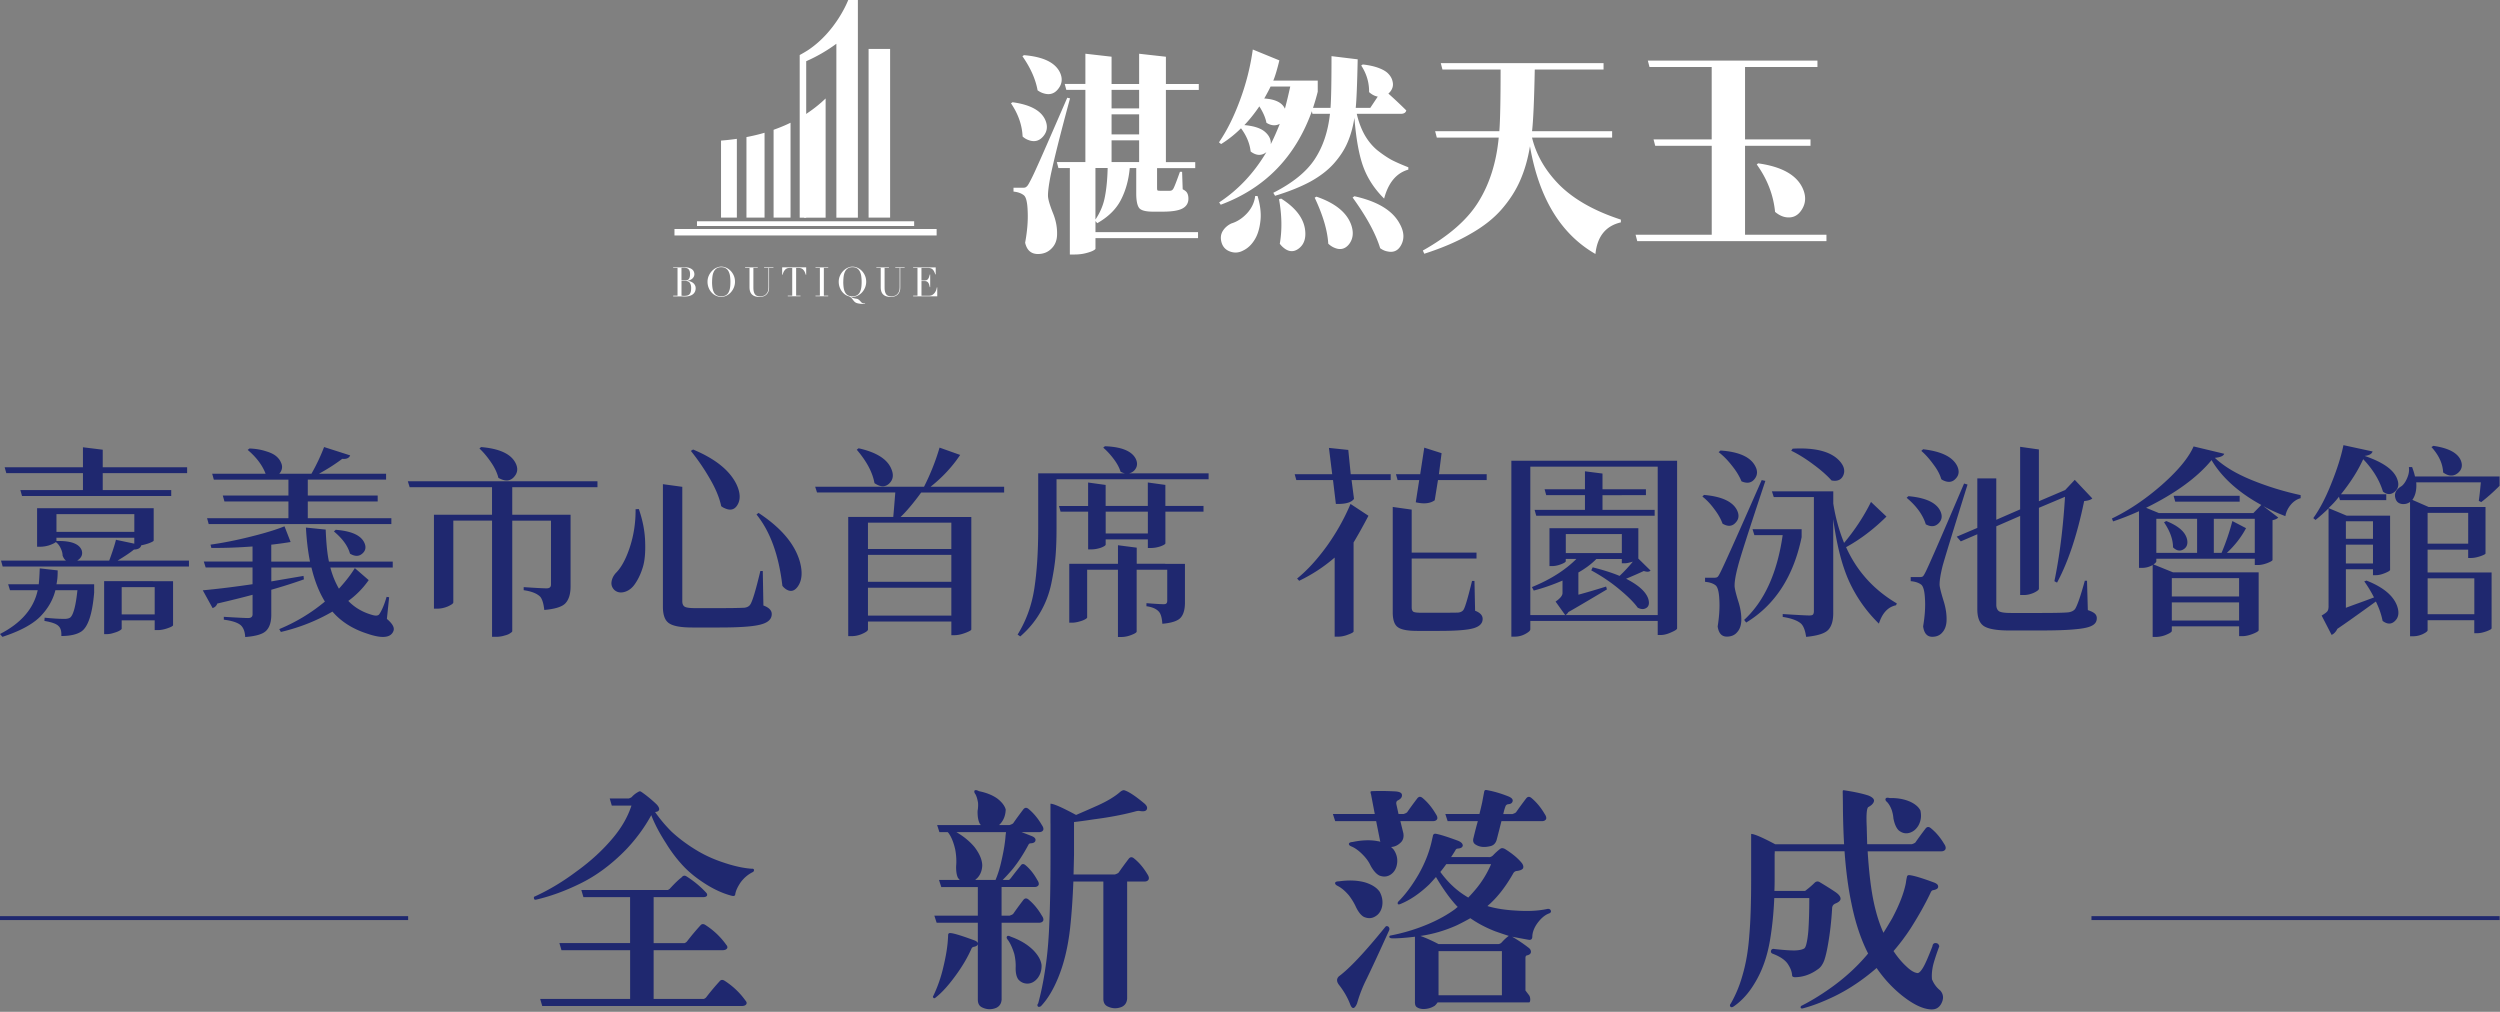 <svg width="761" height="308" fill="none" xmlns="http://www.w3.org/2000/svg"><rect width="100%" height="100%" fill="#808080" stroke="none"/><path d="m307.74 31.44.48-.32c5.43.74 8.77 2.57 10.01 5.51.76 1.81.54 3.44-.66 4.86-1.24 1.47-2.78 1.84-4.61 1.1a4.99 4.99 0 0 1-1.68-1.04c-.16-3.5-1.34-6.87-3.54-10.11Zm17.14-1.69.84.19c-2.92 10.76-4.89 18.63-5.93 23.59-.56 2.9-.82 4.95-.78 6.16.04.99.52 2.66 1.44 4.99.96 2.29 1.4 4.56 1.32 6.81-.04 1.73-.62 3.13-1.74 4.21-1.08 1.08-2.44 1.62-4.08 1.62-2.08 0-3.38-1.15-3.9-3.44.64-3.46.9-6.59.78-9.4-.08-2.85-.48-4.54-1.2-5.06-.76-.6-1.8-.97-3.12-1.1v-1.17h2.7c.36 0 .62-.02.78-.06.16-.04.34-.15.54-.32s.42-.47.66-.91c.68-1.21 1.5-2.89 2.46-5.06 1-2.16 4.07-9.18 9.23-21.07v.02Zm-13.66-12.64.48-.32c5.79.48 9.43 2.2 10.91 5.19.88 1.81.74 3.48-.42 4.99-1.16 1.56-2.68 2.03-4.55 1.43-.6-.17-1.2-.48-1.8-.91-.6-3.37-2.14-6.83-4.61-10.37l-.01-.01Zm40.99 34.03v6.09c0 .35.04.58.12.71.12.09.36.13.72.13h3.06c.44 0 .78-.19 1.02-.58.28-.43.96-2.16 2.04-5.19h.66l.18 5.32c.72.35 1.18.74 1.38 1.17.24.43.36.99.36 1.69 0 1.34-.6 2.33-1.8 2.98-1.2.65-3.22.97-6.05.97h-2.94c-2.2 0-3.6-.37-4.19-1.1-.6-.78-.9-2.27-.9-4.47v-7.71h-1.98c-.32 3.63-1.22 6.87-2.7 9.72-1.44 2.81-3.84 5.16-7.19 7.07l-.54-.65v3.37h31.22v1.82h-31.22v3.24c0 .13-.24.32-.72.58-.48.26-1.24.52-2.28.78-1.04.26-2.16.39-3.36.39h-1.44V51.15h-3.48l-.48-1.82h8.69V27.36h-5.81l-.48-1.81h6.29v-9.2l7.97.91v8.3h8.39v-9.2l8.15.91v8.3h10.01v1.81H354.9v21.97h8.93v1.82h-11.62v-.03Zm-18.76 0v15.69c1.48-2.2 2.44-4.52 2.88-6.94.48-2.42.76-5.34.84-8.75h-3.72Zm13.3-23.79h-8.39v5.64h8.39v-5.64Zm-8.39 7.46v6.09h8.39v-6.09h-8.39Zm8.39 14.52v-6.61h-8.39v6.61h8.39Zm79.67-14.68H413c.56 2.42 1.36 4.56 2.4 6.42 1.04 1.81 2.3 3.35 3.78 4.6 1.52 1.21 2.98 2.2 4.37 2.98 1.44.74 3.16 1.49 5.15 2.27v.71c-3.64 1.04-6.09 3.98-7.37 8.82-2.88-2.85-4.97-6.03-6.29-9.53-1.32-3.54-2.24-8.56-2.76-15.04-.44 2.81-1.14 5.32-2.1 7.52-.92 2.16-2.3 4.28-4.13 6.35-1.8 2.03-4.18 3.87-7.13 5.51-2.96 1.6-6.55 3.05-10.79 4.34l-.54-.91c5.87-2.98 10.07-6.37 12.58-10.18 2.52-3.8 4.08-8.43 4.67-13.87h-5.33l-.18-.78c-5.03 13.96-14.28 23.44-27.74 28.46l-.48-.71c5.79-3.8 10.59-8.9 14.38-15.3-1.48 1.17-3.08 1.1-4.79-.19-.28-2.46-1.26-4.82-2.94-7.07a34.3 34.3 0 0 1-6.05 4.8l-.66-.52c2.4-3.5 4.51-7.73 6.35-12.7 1.88-5.01 3.2-10.2 3.95-15.56l8.09 3.31c-.72 2.94-1.34 4.99-1.86 6.16h13.54v3.37c-.4 1.6-.88 3.24-1.44 4.93h5.33c.2-2.64.3-7.89.3-15.75l7.97.97c-.16 7.65-.36 12.58-.6 14.78h4.43l2.28-3.44c-.88-.13-1.76-.58-2.64-1.36.04-2.89-.76-5.6-2.4-8.1l.48-.32c1.92.22 3.56.58 4.91 1.1 1.36.52 2.34 1.12 2.94 1.81.64.69 1.04 1.43 1.2 2.2.2.74.18 1.43-.06 2.07-.24.65-.64 1.21-1.2 1.69 1.76 1.56 3.57 3.26 5.45 5.12-.16.69-.72 1.04-1.68 1.04h.03Zm-44.34 25.02h.72c.88 2.94 1.16 5.55.84 7.84-.28 2.29-.88 4.15-1.8 5.57-.92 1.47-2.06 2.53-3.42 3.18-1.28.69-2.6.8-3.95.32-1.36-.48-2.24-1.4-2.64-2.79-.36-1.3-.24-2.44.36-3.44.6-.99 1.48-1.77 2.64-2.33 1.72-.52 3.3-1.53 4.73-3.05 1.44-1.56 2.28-3.33 2.52-5.32v.02Zm4.73-15.76c.92-1.81 1.84-3.89 2.76-6.22-1.28.69-2.64.58-4.07-.32-.28-1.51-1-3.18-2.16-4.99-1.4 2.07-2.92 3.98-4.55 5.7 2.92.26 5.01.95 6.29 2.07 1.28 1.12 1.86 2.38 1.74 3.76h-.01Zm5.94-17.56h-5.99c-.4.87-1.04 2.07-1.92 3.63 3.36.22 5.45 1.25 6.29 3.11.56-2.12 1.1-4.36 1.62-6.74Zm-3.42 34.29.66-.19c4.51 2.85 6.95 6.12 7.31 9.79.24 2.42-.4 4.21-1.92 5.38-1.56 1.21-3.16 1.1-4.79-.32-.36-.3-.7-.67-1.02-1.1.72-4.19.64-8.71-.24-13.55v-.01Zm10.85-.46.54-.32c5.67 1.94 9.19 4.78 10.55 8.49.84 2.33.64 4.32-.6 5.96-1.2 1.51-2.7 1.88-4.49 1.1-.64-.26-1.26-.67-1.86-1.23-.24-4.02-1.62-8.69-4.13-14h-.01Zm11.56-.06.54-.39c7.03 1.56 11.63 4.34 13.78 8.36 1.36 2.42 1.5 4.6.42 6.55-.92 1.69-2.32 2.31-4.2 1.88-.72-.13-1.44-.45-2.16-.97-1.36-4.45-4.16-9.59-8.39-15.43h.01Zm78.98-18.23h-24.37c1.31 5.39 4.17 10.27 8.57 14.64 4.44 4.32 10.6 7.76 18.47 10.32v.84c-4.61 1.07-7.19 4.28-7.74 9.62-10.53-6.04-17.18-16.97-19.93-32.78-.63 3.86-1.63 7.32-2.98 10.39-1.31 3.02-3.17 5.93-5.58 8.72-2.41 2.79-5.58 5.3-9.52 7.53-3.89 2.28-8.59 4.3-14.09 6.07l-.44-.98c7.95-4.46 13.6-9.41 16.94-14.85 3.38-5.44 5.44-11.95 6.16-19.53h-18.85l-.51-1.95h19.55c.25-3.25.38-9.51.38-18.76h-17.7l-.51-1.95h49.55v1.95h-20.94c-.17 9.07-.44 15.32-.82 18.76h24.37v1.95l-.01.01Zm65.25 29.56v1.95h-57.59l-.51-1.95h23.18V44.39h-17.2l-.51-1.95h17.7V20.4h-18.93l-.51-1.95h51.63v1.95h-22.04v22.04h19.93v1.95h-19.93v27.06h24.78Zm-21.23-21.38.44-.35c6.98.98 11.44 3.39 13.39 7.25 1.23 2.46 1.21 4.72-.06 6.76-1.18 1.95-2.86 2.74-5.01 2.37-1.06-.19-2.12-.72-3.17-1.6-.51-5.16-2.37-9.97-5.58-14.44l-.01.01ZM258.2 0s-3.58 9.52-12.26 15.28c-.81.51-1.64 1-2.51 1.47v49.5h1.98V18.63a47.63 47.63 0 0 0 9.18-5.31v52.93h6.55V0h-2.94Zm20.07 67.35h-66.11v1.45h66.11v-1.45Zm6.84 2.36h-79.8v1.97h79.8v-1.97Zm-80.2 20.3h1.33v-8.45h-1.33v-.17h2.47c.12 0 .25-.01.38-.02h.72c.58 0 1.07.07 1.44.22.38.14.67.32.89.53.22.21.36.44.44.68.08.24.12.46.12.66 0 .27-.06.52-.17.75-.12.23-.27.43-.47.61a2.763 2.763 0 0 1-1.49.63v.03c.29.02.58.09.88.19.3.1.57.25.82.43.24.19.44.41.59.69.15.27.23.58.23.94s-.07.71-.2 1.02c-.14.31-.34.57-.61.8-.27.22-.62.4-1.03.52-.42.13-.9.19-1.45.19h-.33c-.11 0-.22-.01-.34-.02-.12-.01-.24-.01-.37-.02h-2.51v-.17l-.01-.04Zm2.53-4.63h1.11c.22 0 .43-.03.61-.09s.34-.16.47-.3c.13-.14.23-.34.31-.59.07-.25.11-.56.11-.94 0-.43-.05-.77-.16-1.03s-.25-.45-.42-.59c-.17-.13-.36-.22-.58-.26a3.36 3.36 0 0 0-.63-.06h-.44c-.15 0-.27.01-.38.03v3.83Zm0 4.63c.1 0 .2.02.32.03.12.01.28.02.5.02.38 0 .7-.04.97-.11s.49-.2.66-.39c.17-.19.3-.43.38-.74.08-.3.12-.69.12-1.15 0-.66-.14-1.18-.41-1.56-.27-.38-.68-.57-1.21-.57h-1.32V90l-.01.01Zm7.93-4.24c0-.66.13-1.27.38-1.83s.58-1.05.97-1.46c.4-.41.84-.74 1.34-.97.5-.23.99-.35 1.49-.35.53 0 1.04.12 1.55.35.5.23.95.56 1.34.97.39.41.71.9.94 1.46.24.56.35 1.17.35 1.83 0 .58-.11 1.14-.32 1.69-.22.55-.51 1.04-.89 1.47-.38.43-.82.77-1.33 1.04-.51.26-1.06.4-1.64.4-.58 0-1.16-.13-1.67-.38a4.15 4.15 0 0 1-1.33-1.02c-.37-.42-.66-.91-.87-1.47-.21-.56-.31-1.13-.31-1.72v-.01Zm1.38 0c0 .74.05 1.39.14 1.94.1.55.26 1.01.48 1.38.22.37.51.65.87.83.35.18.79.27 1.31.27s.95-.09 1.3-.27c.36-.18.65-.46.87-.83.22-.37.38-.83.48-1.38.1-.55.14-1.2.14-1.94 0-.57-.04-1.12-.11-1.65-.07-.53-.21-1-.41-1.42-.2-.42-.49-.75-.85-.99-.36-.25-.84-.37-1.42-.37s-1.06.12-1.42.37c-.36.25-.65.58-.85.99-.2.42-.34.89-.41 1.42-.07.53-.11 1.08-.11 1.65h-.01Zm10.04-4.38h3.87v.17h-1.33v5.97c0 .49.04.91.13 1.25.08.34.21.62.38.83.17.21.38.36.63.45.25.09.53.14.85.14.45 0 .85-.07 1.19-.2.34-.14.64-.38.89-.72.08-.11.15-.21.21-.32.06-.11.11-.23.16-.38.04-.14.08-.32.1-.52.02-.2.04-.45.04-.75v-5.74h-1.33v-.17h2.85v.17h-1.33v5.99c0 .35-.04.66-.11.95-.07.28-.22.58-.44.88-.22.3-.52.54-.9.72-.38.18-.89.27-1.53.27-.96 0-1.7-.24-2.21-.73s-.76-1.23-.76-2.24v-5.84h-1.33v-.17l-.03-.01Zm13.03 8.62h1.33v-8.45h-.7c-.16 0-.34.01-.54.04s-.4.11-.61.24c-.2.13-.4.34-.59.62-.19.28-.35.68-.49 1.18h-.13v-2.26h7.31v2.26h-.13c-.14-.5-.3-.9-.49-1.18-.19-.28-.38-.49-.59-.62-.2-.13-.41-.21-.61-.24s-.38-.04-.54-.04h-.7v8.45h1.33v.17h-3.87v-.17h.02Zm8.42 0h1.33v-8.45h-1.33v-.17h3.87v.17h-1.33v8.45h1.33v.17h-3.87v-.17Zm15.1 2.52c-.7 0-1.25-.04-1.66-.09-.41-.05-.75-.13-1-.23-.25-.11-.46-.25-.63-.43a8.3 8.3 0 0 1-.55-.69c-.18-.24-.36-.43-.57-.59-.2-.15-.38-.25-.55-.3a3.49 3.49 0 0 1-1.25-.62c-.38-.29-.7-.63-.97-1.03s-.48-.83-.63-1.31c-.15-.48-.22-.97-.22-1.47 0-.64.12-1.24.37-1.8.24-.56.57-1.05.96-1.46.4-.42.84-.74 1.34-.98.5-.24 1-.36 1.51-.36s1.04.12 1.55.35c.5.23.95.56 1.34.97.39.41.71.9.94 1.46.24.56.35 1.17.35 1.83 0 .58-.11 1.14-.32 1.69-.22.55-.51 1.04-.89 1.47-.38.43-.82.77-1.33 1.04-.51.26-1.06.4-1.64.4-.15 0-.3-.01-.46-.04v.04c.11.07.22.13.33.19.11.06.23.11.35.15.13.05.27.08.43.12.16.03.34.06.56.09.23.02.45.11.65.26.2.15.39.32.55.51.1.12.2.23.28.31.08.09.18.16.28.21.1.05.22.09.35.12.14.02.31.04.52.04v.17l.01-.02Zm-6.65-6.76c0 .74.05 1.39.14 1.94.1.55.26 1.01.48 1.38.22.37.51.65.87.83.35.18.79.27 1.31.27s.95-.09 1.3-.27c.36-.18.65-.46.87-.83.22-.37.38-.83.48-1.38.1-.55.14-1.2.14-1.94 0-.57-.04-1.12-.11-1.65-.07-.53-.21-1-.41-1.42-.2-.42-.49-.75-.85-.99-.36-.25-.84-.37-1.42-.37s-1.06.12-1.42.37c-.36.25-.65.58-.85.99-.2.42-.34.89-.41 1.42-.07.53-.11 1.08-.11 1.65h-.01Zm10.04-4.38h3.87v.17h-1.33v5.97c0 .49.04.91.13 1.25.09.34.21.62.38.83.17.21.38.36.63.45.25.09.53.14.85.14.45 0 .85-.07 1.19-.2.34-.14.64-.38.89-.72.08-.11.15-.21.21-.32.06-.11.11-.23.16-.38.04-.14.08-.32.1-.52.02-.2.04-.45.04-.75v-5.74h-1.33v-.17h2.85v.17h-1.33v5.99c0 .35-.04.66-.11.95-.07.28-.22.58-.44.88-.22.3-.52.54-.9.72-.38.18-.89.27-1.53.27-.96 0-1.7-.24-2.21-.73s-.76-1.23-.76-2.24v-5.84h-1.33v-.17l-.03-.01Zm11.22 8.62h1.33v-8.45h-1.33v-.17h6.88v2.14h-.13c-.1-.32-.22-.6-.34-.85-.12-.24-.26-.45-.43-.62-.17-.17-.37-.29-.6-.38-.23-.08-.51-.12-.84-.12h-2v3.82h.78c.26 0 .49-.03.67-.07.18-.05.34-.14.47-.28.13-.14.24-.32.34-.56.09-.23.18-.54.27-.91h.13v3.84h-.13c-.06-.24-.11-.47-.17-.69-.06-.22-.14-.42-.25-.59-.11-.17-.25-.31-.43-.41-.18-.1-.41-.15-.7-.15h-.97v4.46h2.27c.44 0 .81-.1 1.1-.29.29-.19.53-.42.72-.69.18-.27.32-.55.41-.83.09-.29.14-.53.17-.72h.13v2.71h-7.33v-.17l-.02-.02Zm-58.47-47.22v23.46h4.82V42.26c-1.55.22-3.15.41-4.82.53Zm16-3.28v26.73h5.16V37.36c-1.6.79-3.33 1.5-5.16 2.15Zm-8.26 2.22v24.51h5.51V40.41c-1.73.51-3.58.95-5.51 1.32Zm43.73-26.83h-6.55v51.34h6.55V14.9Z" fill="#fff"/><path d="M244.77 35.08v31.17h6.55V29.97a40.867 40.867 0 0 1-6.55 5.11Z" fill="#fff"/><path d="M23.08 177.849h5.58v2.54c-.54 6.5-1.84 10.44-3.91 11.85-1.41.91-3.43 1.36-6.08 1.36.08-1.49-.23-2.52-.93-3.1-.62-.62-2.03-1.12-4.22-1.49l.06-.99c2.4.25 4.41.37 6.02.37.79 0 1.39-.14 1.8-.43.95-.83 1.68-3.6 2.17-8.31h-6.7c-.74 2.98-2.3 5.67-4.65 8.07-2.36 2.36-6.18 4.41-11.48 6.14l-.74-.87c6.45-3.31 10.28-7.76 11.48-13.34H3.04l-.56-1.8h9.31c.12-1.03.23-2.65.31-4.84l5.46.62c0 1.12-.04 2.01-.12 2.67-.08.66-.17 1.18-.25 1.55h5.9-.01Zm34.44-7.2v1.8H.81l-.5-1.8H20.1c-.46-.33-.81-.85-1.05-1.55 0-.66-.19-1.39-.56-2.17-.37-.83-.87-1.47-1.49-1.92-.41.33-1.1.66-2.05.99-.95.29-1.9.43-2.85.43h-.81v-11.73h35.49v9.87c-.04.17-.48.41-1.3.74-.79.29-1.61.52-2.48.68-.21.83-.95 1.26-2.23 1.3-.99.83-2.65 1.95-4.96 3.35h21.72l-.01.01Zm-55.6-26.62-.5-1.8h23.83v-6.08l6.02.74v5.34h25.69v1.8H31.27v5.15h20.85v1.8H6.7l-.5-1.8h19.05v-5.15H1.92Zm38.97 12.47h-23.7v5.4h23.7v-5.4Zm-23.7 8.19c4.38-.12 6.95.83 7.69 2.85.37 1.24-.08 2.28-1.37 3.1h9.74c.99-2.69 1.68-4.8 2.05-6.33l5.58 1.18v-1.8h-23.7v.99l.01.01Zm29.35 12.22h6.14v13.4c-.04.25-.6.56-1.68.93s-2.05.56-2.92.56h-.99v-2.98H37.04v2.54c0 .17-.23.37-.68.62-.41.25-.99.47-1.74.68-.74.25-1.45.37-2.11.37h-.81v-16.13h14.83l.01.01Zm-9.5 10.12h10.05v-8.31H37.04v8.31Zm81.41-5.209-.68 6.58c1.82 1.53 2.46 2.81 1.92 3.85-.87 1.94-3.52 2.15-7.94.62-4.39-1.41-7.9-3.64-10.55-6.7-4.84 2.81-10.07 4.88-15.7 6.2l-.5-.87a53.75 53.75 0 0 0 13.9-8.38c-1.78-2.89-3.14-6.35-4.09-10.36H82.59v4.22c2.15-.37 5.42-.93 9.8-1.67l.12 1.05c-3.27 1.16-6.58 2.21-9.93 3.16v7.63c0 2.19-.52 3.8-1.55 4.84-.99 1.03-3.12 1.67-6.39 1.92-.08-1.61-.52-2.79-1.3-3.54-.91-.83-2.65-1.41-5.21-1.74v-.87c4.09.25 6.56.37 7.38.37.91 0 1.37-.37 1.37-1.12v-5.96c-2.9.79-6.47 1.67-10.74 2.67-.25.7-.72 1.16-1.43 1.37l-2.98-5.4c4.47-.41 9.51-1.03 15.14-1.86v-5.09H62.6l-.56-1.8h14.83v-4.59c-4.63.33-8.81.48-12.54.43l-.25-.99c3.81-.54 7.86-1.34 12.16-2.42 4.34-1.07 7.8-2.13 10.36-3.16l1.86 4.78c-2.03.33-3.99.6-5.89.81v5.15h11.79c-.62-3.1-1.03-6.56-1.24-10.36l6.02.62c.16 4.22.5 7.47.99 9.74h19.42v1.8h-18.99c.58 2.28 1.45 4.43 2.61 6.45 2.07-2.27 3.68-4.36 4.84-6.27l4.22 3.66a26.677 26.677 0 0 1-6.21 6.33c1.94 2.03 4.38 3.45 7.32 4.28 1.12.33 1.84.23 2.17-.31.79-1.2 1.51-2.94 2.17-5.21l.74.12.03.02Zm-55.41-24.08H87.8v-5.09H68.32l-.5-1.8H87.8v-4.84H65.09l-.5-1.8h16.26c-.99-2.61-2.82-5.03-5.46-7.26l.56-.43c1.86.08 3.49.35 4.9.81 1.41.41 2.46.91 3.16 1.49.7.58 1.2 1.22 1.49 1.92.33.66.43 1.3.31 1.92-.12.58-.39 1.1-.81 1.55h9.8c1.53-2.69 2.81-5.4 3.85-8.13l7.94 2.54c-.33.83-1.14 1.18-2.42 1.05-2.07 1.57-4.43 3.08-7.07 4.53h20.42v1.8H93.69v4.84h21.28v1.8H93.69v5.09h25.44v1.8h-55.6l-.5-1.8.01.01Zm38.6 4.03.56-.5c4.76.37 7.65 1.67 8.69 3.91.62 1.32.43 2.42-.56 3.29-1.03.95-2.3.97-3.79.06-.66-2.36-2.3-4.61-4.9-6.76Zm80.23-15.26v1.8h-25.94v8.38h17.75v21.84c0 2.28-.52 3.97-1.55 5.09-.99 1.08-3.14 1.76-6.45 2.05-.21-1.94-.62-3.29-1.24-4.03-.99-.99-2.67-1.65-5.03-1.99v-.93c3.68.25 6 .37 6.95.37.95 0 1.36-.39 1.36-1.18v-19.42h-11.79v33.63c0 .17-.21.37-.62.62-.37.29-.97.54-1.8.74-.79.25-1.65.37-2.61.37h-1.12v-35.37h-11.79v24.88c0 .33-.56.74-1.68 1.24-1.08.46-2.17.68-3.29.68h-.93v-28.6h17.68v-8.38H124.7l-.56-1.8h57.71l.02.01Zm-35.93-9.99.5-.43c5.5.46 8.98 2.03 10.42 4.72.87 1.61.77 3.04-.31 4.28-1.08 1.28-2.48 1.51-4.22.68-.21-.08-.41-.19-.62-.31-.37-1.53-1.12-3.1-2.23-4.72-1.12-1.65-2.3-3.06-3.54-4.22Zm47.53 18.49.99-.06c1.2 3.47 1.84 6.81 1.92 9.99.12 3.14-.1 5.69-.68 7.63-.58 1.94-1.36 3.64-2.36 5.09-.87 1.33-1.97 2.17-3.29 2.54-1.28.33-2.34.08-3.16-.74-.62-.7-.87-1.49-.74-2.36.12-.91.54-1.78 1.24-2.61 1.7-1.65 3.14-4.3 4.34-7.94 1.2-3.68 1.78-7.53 1.74-11.54Zm8.32-7.63 5.9.81V183c0 .83.25 1.39.74 1.68.5.29 1.51.43 3.04.43h8.07c3.14 0 5.5-.04 7.07-.12.91-.12 1.53-.5 1.86-1.12.66-1.12 1.65-4.47 2.98-10.05h.74l.19 10.49c1.7.62 2.54 1.49 2.54 2.61 0 1.53-1.1 2.58-3.29 3.16-2.15.62-6.33.93-12.53.93h-8.38c-3.47 0-5.83-.43-7.07-1.3-1.24-.83-1.86-2.5-1.86-5.03v-37.3Zm9.18-10.55c6.74 2.81 11.15 6.35 13.22 10.61 1.2 2.57 1.28 4.68.25 6.33-.87 1.41-2.15 1.72-3.85.93-.33-.12-.68-.33-1.05-.62-.54-2.56-1.7-5.36-3.47-8.38a64.998 64.998 0 0 0-5.77-8.44l.68-.43h-.01Zm19.92 19.3c6.87 4.51 11.07 9.47 12.6 14.89.87 3.23.64 5.75-.68 7.57-1.03 1.41-2.23 1.65-3.6.74-.37-.25-.72-.58-1.05-.99-1.08-9.31-3.7-16.55-7.88-21.72l.62-.5-.01.01Zm74.77-7.95v1.74h-25.25c-2.36 3.23-4.45 5.71-6.27 7.45h21.53v34.25c-.04.25-.66.6-1.86 1.05-1.2.45-2.28.68-3.23.68h-.99v-4.16h-25.38v2.42c0 .37-.56.81-1.67 1.3-1.08.5-2.21.74-3.41.74h-.93v-36.3h13.71c.08-.79.29-3.27.62-7.45H248.7l-.56-1.74h33.14c1.98-3.93 3.56-7.9 4.72-11.91l6.27 2.23c-2.4 3.6-5.4 6.83-9 9.68h22.4l-.01.02Zm-44.86-11.29.56-.43c5.38 1.2 8.69 3.27 9.93 6.21.79 1.78.62 3.25-.5 4.4-1.12 1.16-2.48 1.26-4.1.31-.16-.08-.33-.19-.5-.31-.58-3.27-2.38-6.66-5.4-10.18h.01Zm28.79 22.22h-25.38v8h25.38v-8Zm-25.38 9.8v8.19h25.38v-8.19h-25.38Zm0 18.49h25.38v-8.5h-25.38v8.5Zm103.69-43.31v1.8h-46.29v14.95c0 3.27-.1 6.12-.31 8.56-.21 2.4-.64 5.17-1.3 8.32-.66 3.14-1.8 6.08-3.41 8.81-1.57 2.69-3.58 5.09-6.02 7.2l-.81-.56c2.61-4.22 4.3-8.89 5.09-14.02.79-5.17 1.18-11.25 1.18-18.24v-16.82h26.43c-.45-.08-.91-.25-1.36-.5-.37-1.24-1.08-2.54-2.11-3.91-1.03-1.36-2.09-2.5-3.16-3.41l.5-.43c4.92.17 8.03 1.39 9.31 3.66.74 1.41.62 2.65-.37 3.72-.45.46-.99.74-1.61.87h24.26-.02Zm-1.55 9.93v1.74h-11.6v9.62c0 .25-.5.56-1.49.93-.99.33-1.96.5-2.92.5h-.93v-2.61h-12.84v1.55c0 .29-.5.62-1.49.99-.99.33-1.97.5-2.92.5h-.93v-11.48h-8.38l-.5-1.74h8.87v-7.14l5.34.74v6.39h12.84v-7.14l5.34.74V154h11.6l.01.02Zm-11.67 17.62h6.02v11.79c0 2.07-.43 3.6-1.3 4.59-.87.99-2.73 1.61-5.58 1.86-.12-1.78-.46-2.98-.99-3.6-.74-.91-2.03-1.49-3.85-1.74v-.93c2.69.21 4.43.31 5.21.31.45 0 .74-.08.87-.25.17-.16.25-.45.25-.87v-9.37H346v18.8c0 .29-.54.64-1.61 1.05-1.03.41-2.05.62-3.04.62h-1.05v-20.48h-9.37v14.52c0 .17-.23.37-.68.62-.45.25-1.08.48-1.86.68-.74.21-1.47.31-2.17.31h-.74v-17.93h14.83v-5.65l5.71.74v4.9h8.69l-.03.03Zm-5.27-9.25v-6.64h-12.84v6.64h12.84Zm73.92-18.05v1.8h-11.91l.74 5.71c-.79 1.12-2.63 1.63-5.52 1.55l-.87-7.26H394.6l-.5-1.8h11.42l-.99-8 5.89.62.74 7.38h12.17Zm-27.87 32.45-.62-.68c3.06-2.48 6.06-5.75 9-9.8 2.94-4.1 5.36-8.4 7.26-12.91l5.46 3.6c-1.65 3.14-3.16 5.85-4.53 8.13v27.12c-.08.25-.64.56-1.67.93-1.03.41-2.05.62-3.04.62h-1.05v-24.08a48.331 48.331 0 0 1-10.8 7.07h-.01Zm53.37.06.19 9.06c1.53.58 2.3 1.41 2.3 2.48 0 1.36-.93 2.32-2.79 2.85-1.82.54-5.3.81-10.43.81h-6.7c-2.98 0-4.96-.39-5.96-1.18-.99-.74-1.49-2.23-1.49-4.47v-32.08l5.77.81v13.09h19.73v1.8h-19.73v14.89c0 .62.16 1.05.5 1.3.37.21 1.14.31 2.3.31h6.08c3.02 0 4.82-.02 5.4-.06.74-.12 1.26-.43 1.55-.93.5-.87 1.34-3.76 2.54-8.69h.74v.01Zm3.72-32.51v1.8h-14.83l-.99 6.14c-1.36.99-3.29 1.2-5.77.62l1.05-6.76h-6.58l-.5-1.8h7.38l1.24-8.07 5.27 1.68-.81 6.39h14.54Zm57.96-4.1v51.07c-.04.29-.64.68-1.8 1.18-1.16.54-2.23.81-3.23.81h-.87v-4.28h-38.78v2.54c0 .41-.52.89-1.55 1.43-.99.54-2.07.81-3.23.81h-.99v-53.55h50.45v-.01Zm-33.95 46.98h28.05v-45.17h-38.78v45.17h10.61l-2.92-4.1c1.41-.95 2.11-1.82 2.11-2.61v-3.78c-2.98 1.28-5.9 2.3-8.75 3.04l-.56-1.06c5.58-2.27 10.09-5.13 13.53-8.56h-3.23v.68c0 .25-.48.56-1.43.93s-1.88.56-2.79.56h-.74v-11.54h27.05v9.25l3.72 3.66c-.41.41-1.1.46-2.05.12-1.78.83-3.58 1.61-5.4 2.36 3.97 2.03 6.25 4.16 6.83 6.39.33 1.36 0 2.25-.99 2.67-.66.29-1.43.21-2.3-.25-1.12-1.57-2.98-3.43-5.58-5.58-2.57-2.15-5.42-4.07-8.56-5.77l.43-.93c3.31.83 6.04 1.7 8.19 2.61 1.49-1.41 2.83-2.85 4.03-4.34-1.08.33-1.9.5-2.48.5h-.87v-1.3h-7.76c-1.45 1.49-3.27 2.85-5.46 4.1v6.76c2.03-.54 4.84-1.36 8.44-2.48l.25.87c-6.25 3.72-10.16 6.02-11.73 6.89-.25.41-.54.72-.87.93l.01-.02Zm27.12-32.02v1.8h-36.05l-.5-1.8h15.33v-4.47h-11.79l-.5-1.8h12.29v-5.46l5.34.68v4.78h13.22v1.8H487.8v4.47h15.89-.01Zm-9.99 13.15v-5.77h-17.06v5.77h17.06Zm24.51-17.19.5-.5c5.3.46 8.63 1.97 9.99 4.53.79 1.53.66 2.83-.37 3.91-1.03 1.16-2.36 1.26-3.97.31-.54-1.49-1.39-2.98-2.54-4.47-1.12-1.53-2.32-2.79-3.6-3.79l-.01.01Zm18.06-5.02 1.12.25c-5.01 15.02-7.8 23.72-8.38 26.12-.66 2.48-.99 4.4-.99 5.77 0 .74.35 2.25 1.05 4.53.74 2.23 1.08 4.32.99 6.27-.08 1.45-.52 2.58-1.3 3.41-.74.87-1.78 1.3-3.1 1.3-1.57 0-2.5-1.04-2.79-3.1.5-3.14.66-5.91.5-8.31-.12-2.4-.54-3.83-1.24-4.28-.74-.54-1.78-.87-3.1-.99v-1.24h2.73c.45 0 .79-.06.99-.19.21-.12.45-.48.74-1.05.87-1.57 5.13-11.06 12.78-28.48v-.01Zm-13.1-8.5.56-.5c5.42.37 8.89 1.86 10.42 4.47.95 1.57.93 2.98-.06 4.22-.95 1.2-2.28 1.43-3.97.68-.66-1.61-1.64-3.21-2.92-4.78-1.24-1.61-2.59-2.98-4.03-4.09Zm25.26 23.45v2.42c-2.48 12-8.11 20.66-16.88 26l-.62-.81c6.16-5.67 10.07-14.27 11.73-25.81h-8.62l-.56-1.8h14.95Zm21.1-8.31 4.72 4.47c-3.89 3.85-7.98 6.95-12.29 9.31 3.27 7.28 8.42 12.99 15.45 17.13l-.25.56c-2.44.5-4.18 2.36-5.21 5.59-3.81-3.72-6.83-8-9.06-12.85-2.19-4.84-3.81-11.17-4.84-18.99v28.67c0 2.32-.52 4.01-1.55 5.09s-3.27 1.78-6.7 2.11c-.29-1.98-.81-3.33-1.55-4.03-1.08-.95-2.94-1.63-5.58-2.05v-.87c4.47.29 7.18.43 8.13.43.54 0 .89-.08 1.05-.25.21-.21.31-.56.31-1.05V151.3h-12.22l-.56-1.74h18.68v3.72c.66 4.22 1.76 8.21 3.29 11.98 3.31-3.97 6.04-8.13 8.19-12.47l-.01-.01Zm-24.27-15.58.43-.62c6.87-.37 11.6.85 14.21 3.66 1.45 1.57 1.84 3.08 1.18 4.53-.62 1.32-1.8 1.82-3.54 1.49-1.41-1.57-3.27-3.21-5.58-4.9-2.32-1.74-4.55-3.12-6.7-4.16Zm35.12 14.34.56-.5c5.21.46 8.44 1.95 9.68 4.47.7 1.45.56 2.69-.43 3.72-1.08 1.12-2.4 1.24-3.97.37-.87-2.85-2.81-5.54-5.83-8.07l-.01.01Zm17.5-4.35 1.05.31c-4.68 15.02-7.22 23.33-7.63 24.94-.62 2.52-.91 4.41-.87 5.65.04.7.41 2.21 1.12 4.53.74 2.27 1.08 4.43.99 6.45-.08 1.45-.52 2.61-1.3 3.47-.74.87-1.76 1.3-3.04 1.3-1.57 0-2.5-1.05-2.79-3.16.54-3.18.72-6 .56-8.44-.12-2.44-.54-3.89-1.24-4.34-.74-.54-1.78-.87-3.1-.99v-1.24h2.73c.41 0 .72-.06.93-.19.21-.16.45-.54.74-1.12.83-1.53 4.78-10.59 11.85-27.18v.01Zm-13.03-9.93.56-.5c5.46.62 8.89 2.28 10.3 4.96.79 1.57.66 2.9-.37 3.97-1.03 1.16-2.38 1.3-4.03.43l-.37-.25c-.41-1.45-1.22-2.96-2.42-4.53-1.16-1.61-2.38-2.98-3.66-4.09l-.01.01Zm50.45 39.53.25 8.93c.99.33 1.7.68 2.11 1.05.41.37.62.85.62 1.43 0 .99-.48 1.74-1.43 2.23-.95.54-2.65.91-5.09 1.12-2.4.25-6 .37-10.8.37h-9.37c-3.68 0-6.23-.43-7.63-1.3-1.36-.87-2.05-2.58-2.05-5.15v-22.84l-5.03 2.17-1.24-1.43 6.27-2.67v-15.08h5.77v12.6l7.26-3.16v-19.05l5.71.81v15.76l8-3.41 2.92-3.1 5.34 5.65c-.41.41-1.24.68-2.48.81-2.11 10.26-4.86 18.53-8.25 24.82l-.81-.43c1.57-7.57 2.65-16.13 3.23-25.69l-7.94 3.35v24.63c0 .33-.52.74-1.55 1.24-1.03.45-2.05.68-3.04.68h-1.12v-24.08l-7.26 3.16v23.89c0 .95.29 1.61.87 1.99.58.33 1.76.5 3.54.5h9.31c4.1 0 6.83-.06 8.19-.19.91-.12 1.59-.45 2.05-.99.7-1.08 1.7-3.95 2.98-8.63h.68l-.01.01Zm32.45-40.89 9.31 2.23c-.21.66-1.16 1.08-2.85 1.24 2.73 2.57 6.47 4.82 11.23 6.76 4.76 1.94 9.72 3.47 14.89 4.59v.93c-1.2.33-2.23 1.03-3.1 2.11-.83 1.03-1.34 2.15-1.55 3.35-2.44-.91-4.67-1.92-6.7-3.04l4.53 3.47c-.33.37-.91.64-1.74.81v12.1c-.04.25-.6.58-1.68.99-1.03.37-1.96.56-2.79.56h-.93v-1.92h-29.97v.74c0 .29-.29.62-.87.99l5.96 2.42h26.06v17.62c-.04.29-.64.66-1.8 1.12-1.16.45-2.21.68-3.16.68h-.99v-2.98h-20.48v1.36c0 .33-.56.72-1.68 1.18a8.61 8.61 0 0 1-3.35.68h-.81v-21.9c-.99.58-2.07.87-3.23.87h-.93v-17.25c-2.65 1.2-5.27 2.23-7.88 3.1l-.37-.87c5.17-2.48 10.24-5.89 15.2-10.24 4.96-4.38 8.19-8.29 9.68-11.73v.03Zm18.18 20.29 2.42-2.48c-6.95-3.81-12-8.36-15.14-13.65-4.3 5.25-10.94 10.09-19.92 14.52l3.91 1.61h28.73Zm-29.53 1.74v10.36h12.41v-10.36h-12.41Zm2.35 1.05.68-.37c3.72 1.49 5.83 3.35 6.33 5.59.29 1.41-.08 2.42-1.12 3.04-1.03.62-2.09.41-3.16-.62 0-2.4-.91-4.94-2.73-7.63v-.01Zm22.84 17H661.1v5.58h20.48v-5.58Zm-20.48 12.91h20.48v-5.52H661.1v5.52Zm20.66-37.97v1.8h-19.61l-.5-1.8h20.11Zm-3.9 17.37h8.5v-10.36h-12.47v10.36h2.36c1.37-3.27 2.46-6.49 3.29-9.68l4.16 2.17c-1.45 2.73-3.39 5.23-5.83 7.51h-.01Zm41.82 8.69.68-.25c5.05 1.98 8.15 4.55 9.31 7.69.7 1.99.5 3.52-.62 4.59-1.08 1.08-2.34 1.08-3.78 0-.37-1.9-1.05-3.87-2.05-5.9-5.83 4.22-9.74 6.99-11.73 8.31-.41.87-.99 1.49-1.74 1.86l-3.04-5.9c.91-.54 1.49-.97 1.74-1.3.25-.33.37-.83.37-1.49v-29.85c-1.12 1.12-2.44 2.3-3.97 3.54l-.68-.56c1.99-2.77 3.83-6.31 5.52-10.61 1.74-4.3 2.96-8.17 3.66-11.6l8.87 1.92c-.21.74-1.01 1.2-2.42 1.36 5.75 1.95 9.08 4.37 9.99 7.26.54 1.57.23 2.81-.93 3.72-1.12.87-2.28.83-3.48-.12-1.08-3.52-3.08-6.8-6.02-9.87-1.57 3.47-3.83 7.03-6.76 10.67h13.78v1.8h-14.09l-.31-1.05c-.83 1.12-1.88 2.27-3.17 3.47l5.52 2.3h13.22v16.51c-.04.25-.58.58-1.61.99-.99.41-1.9.62-2.73.62h-.87v-1.8h-8.25v11.73c.87-.33 2.27-.85 4.22-1.55 1.94-.7 3.39-1.24 4.34-1.61-.95-1.86-1.95-3.5-2.98-4.9l.01.02Zm-5.59-18.31v5.34h8.25v-5.34h-8.25Zm0 12.85h8.25v-5.71h-8.25v5.71Zm41.2-18.68-.74-.37c.21-1.45.41-3.33.62-5.65H735.5c.17 2.23-.23 4.01-1.18 5.34l4.96 2.17h17.31v14.15c-.04.21-.6.5-1.68.87-1.03.33-1.94.5-2.73.5h-.87v-2.54h-12.35v6.95h19.48v17c-.04.25-.58.56-1.61.93-1.03.37-1.97.56-2.79.56h-.87v-3.97h-14.21v3.04c0 .33-.48.72-1.43 1.18-.95.45-1.97.68-3.04.68h-.87v-40.89c-.74.54-1.59.74-2.54.62-.95-.17-1.57-.68-1.86-1.55-.54-1.57.08-2.87 1.86-3.91.66-.54 1.22-1.36 1.68-2.48.5-1.16.66-2.25.5-3.29h.99c.41 1.12.7 2.07.87 2.85h25.75v2.85c-1.95 1.95-3.81 3.6-5.59 4.96h.01Zm-3.97 3.29h-12.35v9.37h12.35v-9.37Zm1.87 19.92h-14.21v10.92h14.21v-10.92Zm-13.04-39.96.56-.37c4.63.66 7.42 2.15 8.38 4.47.58 1.49.31 2.73-.81 3.72-1.24 1.08-2.63 1.14-4.16.19a1.53 1.53 0 0 1-.43-.31c-.12-2.65-1.3-5.21-3.54-7.69v-.01ZM163.18 273.85c-.37.09-.58-.02-.63-.35-.09-.37 0-.58.28-.63 4.27-1.95 8.45-4.46 12.54-7.52 4.46-3.2 8.24-6.69 11.35-10.45 2.55-3.06 4.39-6.29 5.5-9.68h-5.99l-.63-2.16h5.78c.32-.09.63-.23.91-.42.56-.65 1.28-1.21 2.16-1.67.23-.14.49-.12.77.07 1.49 1.02 3 2.25 4.53 3.69.65.65.95 1.21.91 1.67-.09.46-.51.72-1.25.77 1.44 2.09 3.09 4.06 4.95 5.92 2.09 1.95 4.48 3.76 7.18 5.43 2.6 1.63 5.43 2.95 8.5 3.97 3.25 1.11 6.15 1.76 8.71 1.95.46-.05.72.07.77.35.05.33-.14.58-.56.77-1.35.7-2.51 1.7-3.48 2.99-.98 1.44-1.53 2.67-1.67 3.69-.05.46-.42.6-1.11.42-2.83-.74-5.71-2.09-8.64-4.04-2.46-1.62-4.53-3.34-6.2-5.15-1.86-2-3.58-4.27-5.15-6.83-1.95-3.02-3.44-5.85-4.46-8.5-2.09 3.81-4.69 7.34-7.8 10.59-4.41 4.5-9.08 7.94-14 10.31-4.46 2.18-8.87 3.79-13.24 4.81h-.03Zm1.88 32.39-.63-2.16h27.38v-14.84h-20.9l-.63-2.16h21.52v-14h-14.21l-.63-2.16h26.33c.19-.09.37-.21.56-.35 1.58-1.72 2.79-2.88 3.62-3.48.42-.56.91-.67 1.46-.35 2.27 1.44 4.27 3.09 5.99 4.95.32.33.42.65.28.98-.19.28-.58.42-1.18.42h-15.05v14h9.4c.37-.14.65-.35.84-.63 1.25-1.62 2.6-3.23 4.04-4.81.37-.42.84-.46 1.39-.14 2.55 1.63 4.69 3.65 6.41 6.06.37.42.46.79.28 1.11-.23.37-.7.56-1.39.56h-20.97v14.84h15.26c.37-.14.65-.35.84-.63 1.25-1.63 2.6-3.23 4.04-4.81.37-.42.84-.46 1.39-.14 2.55 1.63 4.69 3.65 6.41 6.06.37.42.46.79.28 1.11-.23.37-.7.56-1.39.56h-60.74v.01Zm123.56-21.729c.05-.32.23-.49.56-.49.93 0 3.34.72 7.24 2.16.84.28 1.25.65 1.25 1.11-.05.46-.44.77-1.18.91-.37.05-.63.23-.77.56-1.21 2.74-2.86 5.53-4.95 8.36-2.14 2.93-4.13 5.11-5.99 6.55-.28.23-.49.26-.63.07-.19-.19-.21-.37-.07-.56 1.3-2.69 2.3-5.53 3-8.5.84-3.44 1.32-6.34 1.46-8.71.05-.65.07-1.14.07-1.46h.01Zm9.06-14.49h-11.15l-.7-2.16h6.34a5.79 5.79 0 0 1-.56-.63c-.42-.84-.6-2.04-.56-3.62.14-1.53.05-3.2-.28-5.02-.51-2.23-1.21-3.92-2.09-5.08l-.21-.21h-2.51l-.7-2.16h13.3c-.14-.18-.23-.3-.28-.35-.51-.93-.74-2.25-.7-3.97.14-.74.19-1.56.14-2.44-.19-1.11-.44-1.97-.77-2.58-.37-.46-.46-.86-.28-1.18.28-.19.72-.12 1.32.21 2.27.46 4.13 1.21 5.57 2.23 1.39 1.07 2.25 2.18 2.58 3.34-.05 1.72-.58 3.16-1.6 4.32l-.42.42h3.2c.56-.18.93-.37 1.11-.56.84-1.21 1.83-2.58 3-4.11.46-.65 1-.74 1.6-.28 1.58 1.3 2.95 2.95 4.11 4.95.42.6.56 1.11.42 1.53-.23.42-.65.63-1.25.63h-5.36c.88.33 1.9.72 3.06 1.18.93.37 1.32.84 1.18 1.39-.09.51-.58.79-1.46.84-.33 0-.56.16-.7.49-1.49 2.79-3.09 5.25-4.81 7.38-1.11 1.3-2.11 2.39-3 3.27h1.95l.49-.49c.84-1.11 1.83-2.39 3-3.83.37-.6.86-.67 1.46-.21 1.39 1.16 2.6 2.67 3.62 4.53.42.6.56 1.11.42 1.53-.23.42-.65.63-1.25.63h-10.03v8.71h2.44c.56-.18.93-.37 1.11-.56.84-1.21 1.83-2.58 3-4.11.46-.65 1-.74 1.6-.28 1.58 1.3 2.95 2.95 4.11 4.95.42.6.56 1.11.42 1.53-.23.42-.65.63-1.25.63h-11.42v23.41c-.09 1.21-.65 2.04-1.67 2.51-1.49.6-2.95.53-4.39-.21-.79-.42-1.18-1.18-1.18-2.3v-23.41h-12.54l-.7-2.16h13.24v-8.71l.03.01Zm-6.55-16.72c2.23 1.3 4.06 2.81 5.5 4.53 1.53 2 2.32 3.86 2.37 5.57-.05 1.58-.56 2.88-1.53 3.9-.23.19-.44.37-.63.56h6.2c.74-1.76 1.35-3.71 1.81-5.85.7-3.02 1.11-5.57 1.25-7.66.05-.37.09-.72.14-1.04h-15.12l.01-.01Zm23.27 35.8c1.58 1.58 2.46 3.14 2.65 4.67.05 1.58-.37 2.93-1.25 4.04-.84 1.02-1.84 1.56-3 1.6-1.16 0-2.11-.44-2.86-1.32-.56-.84-.81-2.04-.77-3.62.05-1.3-.09-2.67-.42-4.11-.56-1.81-1.21-3.23-1.95-4.25-.37-.42-.46-.77-.28-1.05s.58-.25 1.18.07c2.74.98 4.97 2.3 6.69 3.97h.01Zm5.36-38.45v-5.85c0-.14.07-.18.21-.14 1.11.14 3.64 1.28 7.59 3.41 2.27-.98 4.55-1.97 6.83-3 2.83-1.3 5.04-2.65 6.62-4.04.46-.37.86-.53 1.18-.49 1.3.37 3.3 1.67 5.99 3.9.88.7 1.18 1.35.9 1.95-.23.51-.9.67-2.02.49-.42-.09-.93-.05-1.53.14-3.67.98-7.83 1.77-12.47 2.37-2.42.37-4.46.65-6.13.84v10.17c-.05 2-.09 3.93-.14 5.78h12.61c.56-.19.93-.37 1.11-.56.84-1.21 1.83-2.58 3-4.11.46-.65 1-.74 1.6-.28 1.58 1.25 2.95 2.86 4.11 4.81.46.65.6 1.21.42 1.67-.23.42-.65.63-1.25.63h-5.29v35.66c-.09 1.21-.65 2.04-1.67 2.51-1.49.6-2.95.53-4.39-.21-.79-.42-1.18-1.18-1.18-2.3v-35.66h-9.13c-.19 5.02-.51 9.71-.98 14.07-.65 5.85-1.88 10.96-3.69 15.32-1.49 3.62-3.23 6.48-5.22 8.57-.42.23-.72.26-.9.07-.23-.28-.21-.58.07-.91.88-3.2 1.6-6.71 2.16-10.52.65-4.18 1.07-8.94 1.25-14.28.23-5.02.35-11.77.35-20.27v-9.75l-.01.01Zm97.51-9.051c-.05-.14-.07-.28-.07-.42-.05-.19.07-.3.35-.35 2.23-.09 4.62-.07 7.18.07 1.3.09 1.97.44 2.02 1.04.09.7-.35 1.28-1.32 1.74-.37.23-.49.65-.35 1.25l.63 2.86h1.53c.56-.18.93-.37 1.11-.56.84-1.21 1.83-2.58 3-4.11.46-.65 1-.74 1.6-.28 1.58 1.3 2.95 2.95 4.11 4.95.42.6.56 1.11.42 1.53-.23.42-.65.63-1.25.63h-9.96l.91 3.69c.18 1.07-.02 1.95-.63 2.65-.93.98-1.97 1.49-3.13 1.53.28.23.56.51.84.84.93 1.39 1.25 2.86.98 4.39-.23 1.39-.86 2.44-1.88 3.14-1.02.7-2.16.81-3.41.35-.93-.42-1.84-1.42-2.72-3-.51-1.11-1.25-2.18-2.23-3.2-1.25-1.3-2.44-2.18-3.55-2.65-.6-.23-.88-.51-.84-.84.05-.32.44-.51 1.18-.56 2.88-.6 5.46-.67 7.73-.21.23 0 .44.07.63.21v-.07l-1.25-6.27h-12.47l-.7-2.16h12.75l-1.18-6.2-.03.01Zm-1.88 26.96c2.18.65 3.71 1.63 4.6 2.93.79 1.49 1.02 2.99.7 4.53-.33 1.39-1.05 2.39-2.16 2.99-1.02.6-2.16.63-3.41.07-.88-.51-1.7-1.56-2.44-3.14-.51-1.11-1.21-2.25-2.09-3.41-1.16-1.35-2.3-2.3-3.41-2.86-.56-.28-.81-.58-.77-.9.05-.32.44-.49 1.18-.49 2.93-.42 5.53-.32 7.8.28Zm7.31 13.58c.32.37.32.84 0 1.39-2.88 6.36-5.11 11.17-6.69 14.42a41.323 41.323 0 0 0-2.93 7.52c-.74 1.67-1.42 1.81-2.02.42-.79-2.14-1.98-4.2-3.55-6.2-.7-.98-.67-1.81.07-2.51 3.25-2.41 7.94-7.41 14.07-14.98.28-.37.63-.39 1.04-.07l.01.01Zm14 24.03c-.93.6-2.02.93-3.27.98-.93 0-1.67-.21-2.23-.63-.37-.28-.53-.86-.49-1.74v-19.64c-3.11.37-5.46.53-7.04.49-.51-.05-.77-.21-.77-.49 0-.23.21-.37.63-.42 3.99-.79 7.82-1.97 11.49-3.55 3.02-1.3 5.66-2.79 7.94-4.46.23-.23.49-.44.77-.63-.93-.98-1.81-2.02-2.65-3.13-1.49-2-2.81-3.99-3.97-5.99-.65.74-1.32 1.49-2.02 2.23-3.02 2.88-6.02 4.9-8.99 6.06-.37.09-.58.05-.63-.14-.05-.28.02-.51.21-.7 2.18-2.18 4.25-4.97 6.2-8.36 2-3.53 3.37-7.13 4.11-10.8.09-.32.16-.65.21-.98.14-.32.37-.49.7-.49 1.11.14 3.44.86 6.97 2.16.98.42 1.44.93 1.39 1.53-.14.51-.65.79-1.53.84-.33 0-.58.21-.77.63-.42.7-.84 1.35-1.25 1.95h11.35c.46.09.93-.07 1.39-.49.74-.79 1.49-1.46 2.23-2.02.37-.28.86-.26 1.46.07 2.23 1.39 3.92 2.81 5.09 4.25.42.56.56 1.07.42 1.53-.19.46-.86.77-2.02.91-.46.05-.84.35-1.11.91-2.18 3.81-4.53 6.85-7.04 9.13-.28.23-.51.44-.7.63 2.46.74 5.43 1.21 8.92 1.39 3.48.23 6.55.07 9.2-.49.6-.14 1 .02 1.18.49.14.42-.09.72-.7.91-1.25.51-2.44 1.56-3.55 3.13-.88 1.3-1.35 2.58-1.39 3.83 0 .84-.42 1.16-1.25.98-1.81-.32-3.44-.63-4.88-.9 1.72.98 3.41 2.11 5.08 3.41.42.33.63.72.63 1.18 0 .56-.44.93-1.32 1.11-.23.09-.35.35-.35.77v9.89l1.11 1.46c.23.32.35.79.35 1.39-.05.51-.16.77-.35.77H437.6c-.28.42-.58.77-.9 1.05v-.01Zm-4.04-21.31c-.19 0-.26.02-.21.07 1.67.6 3.48 1.42 5.43 2.44h18.32c.32-.05.63-.21.91-.49.65-.74 1.35-1.39 2.09-1.95.09-.05.16-.05.21 0-1.58-.51-3.02-1-4.32-1.46-2.74-1.07-5.25-2.39-7.52-3.97-1.3.74-2.67 1.46-4.11 2.16-3.53 1.58-7.13 2.65-10.8 3.2Zm5.23 4.66v13.44h19.29v-13.44h-19.29Zm2.36-26.47c-.6.84-1.21 1.63-1.81 2.37 1.76 2.42 3.69 4.41 5.78 5.99.79.6 1.7 1.21 2.72 1.81.84-.88 1.63-1.76 2.37-2.65 1.81-2.18 3.3-4.6 4.46-7.24.05-.14.07-.23.07-.28-.05-.05-.09-.05-.14 0h-13.45Zm16.79-13.09c-.42 1.67-.9 3.58-1.46 5.71-.33 1.11-1.04 1.77-2.16 1.95-1.67.37-3.06.21-4.18-.49-.74-.42-.98-1.11-.7-2.09.46-1.95.91-3.65 1.32-5.09h-9.2l-.7-2.16h10.38c.37-1.49.65-2.67.84-3.55.23-1.25.44-2.37.63-3.34.09-.32.3-.46.63-.42 2.14.37 4.32 1 6.55 1.88 1.11.42 1.6.93 1.46 1.53-.14.56-.58.86-1.32.91-.46.05-.77.3-.9.77-.23.6-.44 1.35-.63 2.23h2.79c.56-.18.93-.37 1.11-.56.84-1.21 1.83-2.58 3-4.11.46-.65 1-.74 1.6-.28 1.58 1.3 2.95 2.95 4.11 4.95.42.6.56 1.11.42 1.53-.23.42-.65.63-1.25.63h-12.34Zm83.16 9.89v7.94c0 1.11-.02 2.25-.07 3.41h9.34c1.11-.84 2.09-1.67 2.93-2.51.51-.46 1.07-.49 1.67-.07 1.86 1.11 3.44 2.11 4.74 2.99.98.7 1.46 1.35 1.46 1.95 0 .56-.51 1.04-1.53 1.46-.7.28-1.04.79-1.04 1.53-.23 3.9-.65 7.55-1.25 10.94-.37 2.14-.77 3.79-1.18 4.95-.51 1.25-1.14 2.11-1.88 2.58-2.23 1.63-4.6 2.44-7.1 2.44-.51-.05-.77-.23-.77-.56-.05-1.02-.44-2.11-1.18-3.27-.79-1.3-2.32-2.39-4.6-3.27-.56-.18-.77-.51-.63-.98.14-.46.51-.63 1.11-.49 3.02.33 5.11.46 6.27.42 1.16-.05 2.04-.23 2.65-.56.28-.14.51-.58.7-1.32.28-1.07.49-2.46.63-4.18.18-2.65.28-5.94.28-9.89h-10.66c-.19 4.6-.63 8.92-1.32 12.96-.84 4.92-2.37 9.22-4.6 12.89-1.81 3.06-3.97 5.46-6.48 7.18-.46.28-.79.28-.98 0-.19-.28-.14-.58.14-.91 1.53-2.65 2.74-5.57 3.62-8.78 1.02-3.48 1.7-7.48 2.02-11.98.37-4.18.56-9.82.56-16.93V254c0-.14.07-.19.21-.14 1.07.14 3.44 1.18 7.11 3.13h20.97c-.19-3.3-.3-6.78-.35-10.45 0-1.35-.02-3.16-.07-5.43v-.28c.05-.23.16-.32.35-.28 3.11.46 5.6 1 7.45 1.6 1.16.46 1.74 1 1.74 1.6-.09.7-.65 1.32-1.67 1.88-.56.23-.74 2.25-.56 6.06.05 1.81.09 3.58.14 5.29h13.58c.56-.18.93-.37 1.11-.56.84-1.21 1.83-2.58 3-4.11.46-.65 1-.74 1.6-.28 1.58 1.25 2.95 2.86 4.11 4.81.46.65.6 1.21.42 1.67-.23.42-.65.63-1.25.63h-22.43c.42 6.64 1.07 11.93 1.95 15.88.74 3.39 1.7 6.36 2.86 8.92.93-1.49 1.81-2.95 2.65-4.39 2.18-4.09 3.58-7.69 4.18-10.8.09-.74.21-1.39.35-1.95.09-.28.3-.42.63-.42 1.25.09 3.76.84 7.52 2.23.93.33 1.37.77 1.32 1.32 0 .51-.51.86-1.53 1.04-.33.05-.58.3-.77.77-1.58 3.34-3.62 6.99-6.13 10.94a63.56 63.56 0 0 1-5.15 6.83c1.16 1.77 2.44 3.3 3.83 4.6 1.39 1.35 2.58 2.04 3.55 2.09.42-.05.93-.56 1.53-1.53.65-1.02 1.62-3.23 2.93-6.62.09-.7.44-1.02 1.05-.98.56.05.9.37 1.04.98-.7 1.86-1.25 3.51-1.67 4.95-.51 1.81-.7 3.51-.56 5.08.56 1.39 1.39 2.53 2.51 3.41.98 1.11 1.11 2.39.42 3.83-.65 1.35-1.7 2-3.13 1.95-2.51-.09-5.46-1.49-8.85-4.18-2.97-2.37-5.57-5.18-7.8-8.43-4.13 3.58-8.38 6.43-12.75 8.57-3.76 1.81-7.06 3.06-9.89 3.76-.28 0-.44-.09-.49-.28 0-.33.09-.51.28-.56 2.83-1.44 5.66-3.16 8.5-5.16 4.32-3.02 8.1-6.43 11.35-10.24.14-.18.28-.35.42-.49-2.23-4.36-3.92-9.47-5.09-15.33-.98-4.64-1.67-9.91-2.09-15.81h-21.25v.7l-.03.03Zm41.1-15.88c1.58.7 2.67 1.6 3.27 2.72.37 1.63.19 3.13-.56 4.53-.7 1.21-1.63 1.97-2.79 2.3-1.16.33-2.25.07-3.27-.77-.74-.74-1.28-1.97-1.6-3.69-.05-.74-.21-1.56-.49-2.44-.37-1.02-.84-1.83-1.39-2.44-.46-.37-.63-.72-.49-1.04.09-.32.51-.39 1.25-.21 2.32-.05 4.34.3 6.06 1.04h.01Z" fill="#1F286F"/><path d="M0 279.471h124.24m512.4 0h124.24" stroke="#1F286F" stroke-width="1.19" stroke-miterlimit="10"/></svg>
